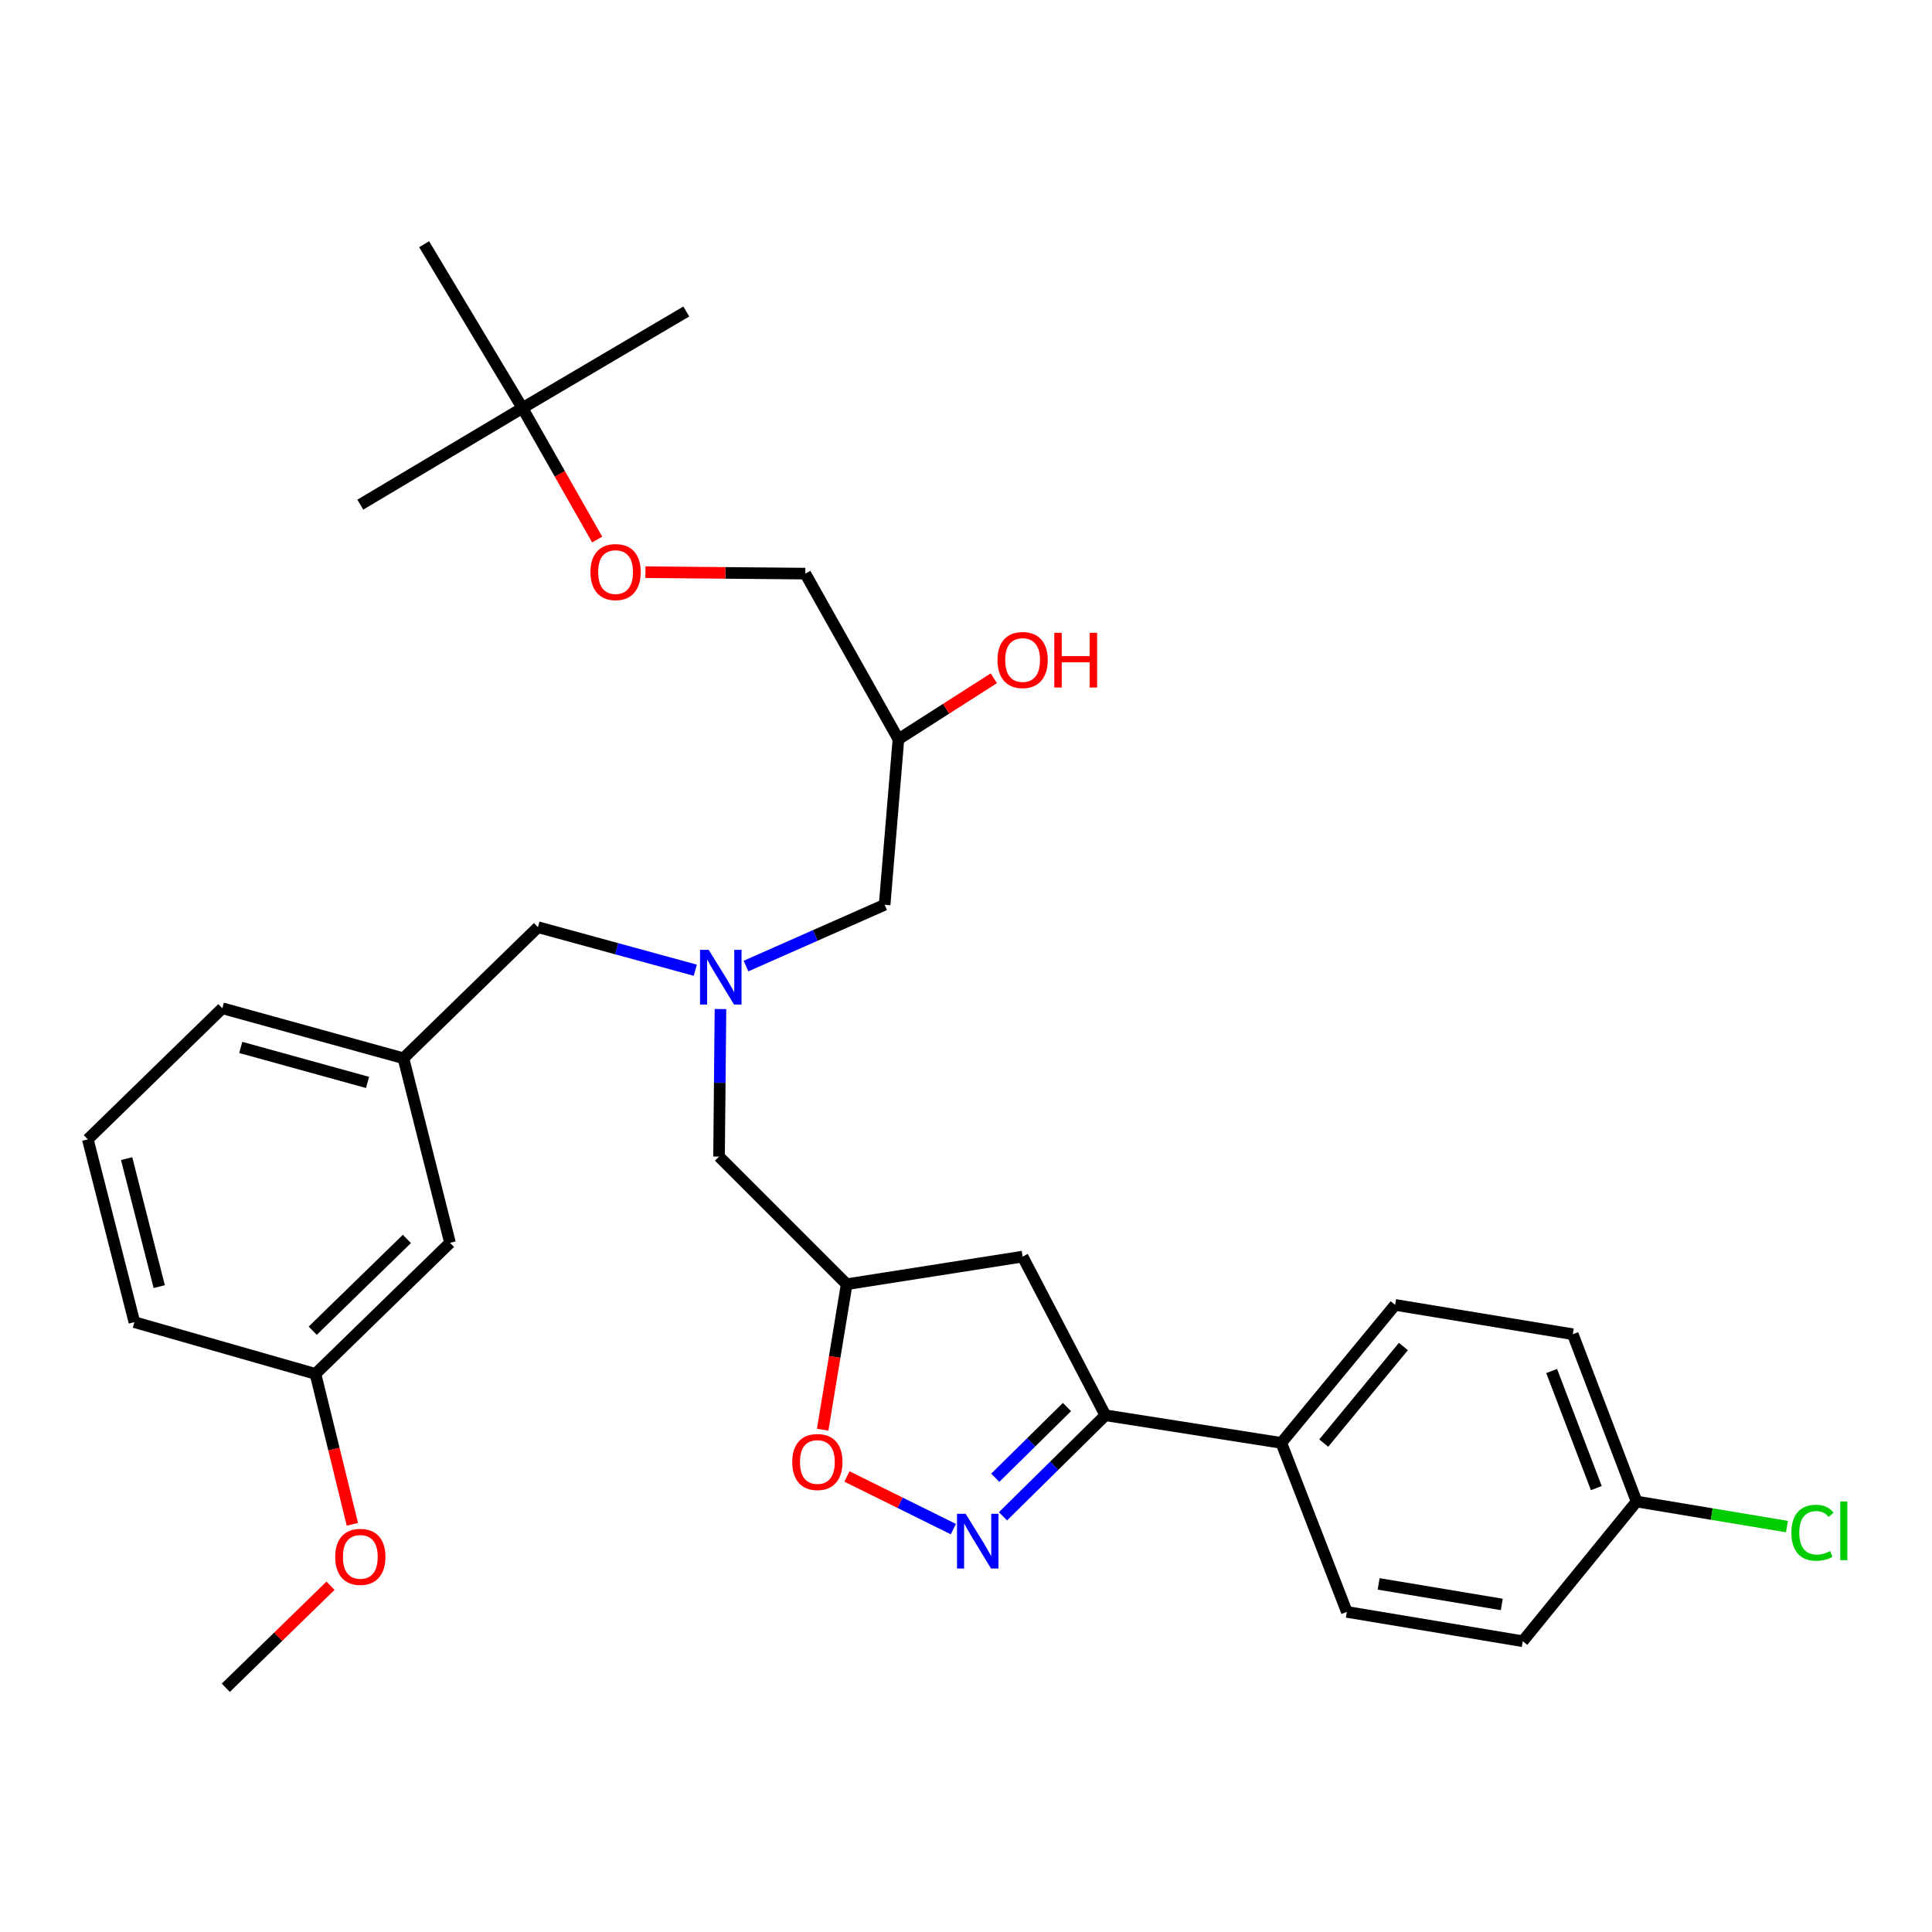 <?xml version='1.0' encoding='iso-8859-1'?>
<svg version='1.1' baseProfile='full'
              xmlns='http://www.w3.org/2000/svg'
                      xmlns:rdkit='http://www.rdkit.org/xml'
                      xmlns:xlink='http://www.w3.org/1999/xlink'
                  xml:space='preserve'
width='1000px' height='1000px' viewBox='0 0 1000 1000'>
<!-- END OF HEADER -->
<rect style='opacity:1.0;fill:#FFFFFF;stroke:none' width='1000' height='1000' x='0' y='0'> </rect>
<path class='bond-0' d='M 386.133,500.027 L 422.009,484.169' style='fill:none;fill-rule:evenodd;stroke:#0000FF;stroke-width:6px;stroke-linecap:butt;stroke-linejoin:miter;stroke-opacity:1' />
<path class='bond-0' d='M 422.009,484.169 L 457.884,468.311' style='fill:none;fill-rule:evenodd;stroke:#000000;stroke-width:6px;stroke-linecap:butt;stroke-linejoin:miter;stroke-opacity:1' />
<path class='bond-1' d='M 372.916,522.281 L 372.547,560.464' style='fill:none;fill-rule:evenodd;stroke:#0000FF;stroke-width:6px;stroke-linecap:butt;stroke-linejoin:miter;stroke-opacity:1' />
<path class='bond-1' d='M 372.547,560.464 L 372.178,598.647' style='fill:none;fill-rule:evenodd;stroke:#000000;stroke-width:6px;stroke-linecap:butt;stroke-linejoin:miter;stroke-opacity:1' />
<path class='bond-2' d='M 359.882,502.19 L 319.167,491.05' style='fill:none;fill-rule:evenodd;stroke:#0000FF;stroke-width:6px;stroke-linecap:butt;stroke-linejoin:miter;stroke-opacity:1' />
<path class='bond-2' d='M 319.167,491.05 L 278.452,479.91' style='fill:none;fill-rule:evenodd;stroke:#000000;stroke-width:6px;stroke-linecap:butt;stroke-linejoin:miter;stroke-opacity:1' />
<path class='bond-3' d='M 457.884,468.311 L 465.025,382.614' style='fill:none;fill-rule:evenodd;stroke:#000000;stroke-width:6px;stroke-linecap:butt;stroke-linejoin:miter;stroke-opacity:1' />
<path class='bond-4' d='M 465.025,382.614 L 416.816,296.907' style='fill:none;fill-rule:evenodd;stroke:#000000;stroke-width:6px;stroke-linecap:butt;stroke-linejoin:miter;stroke-opacity:1' />
<path class='bond-5' d='M 465.025,382.614 L 489.709,366.842' style='fill:none;fill-rule:evenodd;stroke:#000000;stroke-width:6px;stroke-linecap:butt;stroke-linejoin:miter;stroke-opacity:1' />
<path class='bond-5' d='M 489.709,366.842 L 514.394,351.07' style='fill:none;fill-rule:evenodd;stroke:#FF0000;stroke-width:6px;stroke-linecap:butt;stroke-linejoin:miter;stroke-opacity:1' />
<path class='bond-6' d='M 372.178,598.647 L 438.238,664.708' style='fill:none;fill-rule:evenodd;stroke:#000000;stroke-width:6px;stroke-linecap:butt;stroke-linejoin:miter;stroke-opacity:1' />
<path class='bond-7' d='M 416.816,296.907 L 375.447,296.533' style='fill:none;fill-rule:evenodd;stroke:#000000;stroke-width:6px;stroke-linecap:butt;stroke-linejoin:miter;stroke-opacity:1' />
<path class='bond-7' d='M 375.447,296.533 L 334.078,296.159' style='fill:none;fill-rule:evenodd;stroke:#FF0000;stroke-width:6px;stroke-linecap:butt;stroke-linejoin:miter;stroke-opacity:1' />
<path class='bond-8' d='M 309.096,279.26 L 289.755,245.235' style='fill:none;fill-rule:evenodd;stroke:#FF0000;stroke-width:6px;stroke-linecap:butt;stroke-linejoin:miter;stroke-opacity:1' />
<path class='bond-8' d='M 289.755,245.235 L 270.414,211.209' style='fill:none;fill-rule:evenodd;stroke:#000000;stroke-width:6px;stroke-linecap:butt;stroke-linejoin:miter;stroke-opacity:1' />
<path class='bond-9' d='M 270.414,211.209 L 219.532,126.409' style='fill:none;fill-rule:evenodd;stroke:#000000;stroke-width:6px;stroke-linecap:butt;stroke-linejoin:miter;stroke-opacity:1' />
<path class='bond-10' d='M 270.414,211.209 L 355.223,161.225' style='fill:none;fill-rule:evenodd;stroke:#000000;stroke-width:6px;stroke-linecap:butt;stroke-linejoin:miter;stroke-opacity:1' />
<path class='bond-11' d='M 270.414,211.209 L 186.502,261.203' style='fill:none;fill-rule:evenodd;stroke:#000000;stroke-width:6px;stroke-linecap:butt;stroke-linejoin:miter;stroke-opacity:1' />
<path class='bond-12' d='M 572.145,732.544 L 529.301,650.417' style='fill:none;fill-rule:evenodd;stroke:#000000;stroke-width:6px;stroke-linecap:butt;stroke-linejoin:miter;stroke-opacity:1' />
<path class='bond-13' d='M 572.145,732.544 L 545.644,758.688' style='fill:none;fill-rule:evenodd;stroke:#000000;stroke-width:6px;stroke-linecap:butt;stroke-linejoin:miter;stroke-opacity:1' />
<path class='bond-13' d='M 545.644,758.688 L 519.144,784.832' style='fill:none;fill-rule:evenodd;stroke:#0000FF;stroke-width:6px;stroke-linecap:butt;stroke-linejoin:miter;stroke-opacity:1' />
<path class='bond-13' d='M 552.254,728.284 L 533.704,746.585' style='fill:none;fill-rule:evenodd;stroke:#000000;stroke-width:6px;stroke-linecap:butt;stroke-linejoin:miter;stroke-opacity:1' />
<path class='bond-13' d='M 533.704,746.585 L 515.154,764.886' style='fill:none;fill-rule:evenodd;stroke:#0000FF;stroke-width:6px;stroke-linecap:butt;stroke-linejoin:miter;stroke-opacity:1' />
<path class='bond-14' d='M 572.145,732.544 L 663.197,746.835' style='fill:none;fill-rule:evenodd;stroke:#000000;stroke-width:6px;stroke-linecap:butt;stroke-linejoin:miter;stroke-opacity:1' />
<path class='bond-15' d='M 529.301,650.417 L 438.238,664.708' style='fill:none;fill-rule:evenodd;stroke:#000000;stroke-width:6px;stroke-linecap:butt;stroke-linejoin:miter;stroke-opacity:1' />
<path class='bond-16' d='M 438.238,664.708 L 432.027,702.353' style='fill:none;fill-rule:evenodd;stroke:#000000;stroke-width:6px;stroke-linecap:butt;stroke-linejoin:miter;stroke-opacity:1' />
<path class='bond-16' d='M 432.027,702.353 L 425.816,739.999' style='fill:none;fill-rule:evenodd;stroke:#FF0000;stroke-width:6px;stroke-linecap:butt;stroke-linejoin:miter;stroke-opacity:1' />
<path class='bond-17' d='M 438.384,764.225 L 465.92,777.847' style='fill:none;fill-rule:evenodd;stroke:#FF0000;stroke-width:6px;stroke-linecap:butt;stroke-linejoin:miter;stroke-opacity:1' />
<path class='bond-17' d='M 465.92,777.847 L 493.456,791.469' style='fill:none;fill-rule:evenodd;stroke:#0000FF;stroke-width:6px;stroke-linecap:butt;stroke-linejoin:miter;stroke-opacity:1' />
<path class='bond-18' d='M 45.455,589.712 L 69.559,684.344' style='fill:none;fill-rule:evenodd;stroke:#000000;stroke-width:6px;stroke-linecap:butt;stroke-linejoin:miter;stroke-opacity:1' />
<path class='bond-18' d='M 65.546,599.71 L 82.419,665.953' style='fill:none;fill-rule:evenodd;stroke:#000000;stroke-width:6px;stroke-linecap:butt;stroke-linejoin:miter;stroke-opacity:1' />
<path class='bond-19' d='M 45.455,589.712 L 115.085,521.875' style='fill:none;fill-rule:evenodd;stroke:#000000;stroke-width:6px;stroke-linecap:butt;stroke-linejoin:miter;stroke-opacity:1' />
<path class='bond-20' d='M 69.559,684.344 L 163.285,711.122' style='fill:none;fill-rule:evenodd;stroke:#000000;stroke-width:6px;stroke-linecap:butt;stroke-linejoin:miter;stroke-opacity:1' />
<path class='bond-21' d='M 847.098,777.182 L 814.068,690.588' style='fill:none;fill-rule:evenodd;stroke:#000000;stroke-width:6px;stroke-linecap:butt;stroke-linejoin:miter;stroke-opacity:1' />
<path class='bond-21' d='M 826.258,770.252 L 803.137,709.636' style='fill:none;fill-rule:evenodd;stroke:#000000;stroke-width:6px;stroke-linecap:butt;stroke-linejoin:miter;stroke-opacity:1' />
<path class='bond-22' d='M 847.098,777.182 L 886.01,783.669' style='fill:none;fill-rule:evenodd;stroke:#000000;stroke-width:6px;stroke-linecap:butt;stroke-linejoin:miter;stroke-opacity:1' />
<path class='bond-22' d='M 886.01,783.669 L 924.923,790.156' style='fill:none;fill-rule:evenodd;stroke:#00CC00;stroke-width:6px;stroke-linecap:butt;stroke-linejoin:miter;stroke-opacity:1' />
<path class='bond-23' d='M 847.098,777.182 L 788.178,849.496' style='fill:none;fill-rule:evenodd;stroke:#000000;stroke-width:6px;stroke-linecap:butt;stroke-linejoin:miter;stroke-opacity:1' />
<path class='bond-24' d='M 663.197,746.835 L 697.125,834.317' style='fill:none;fill-rule:evenodd;stroke:#000000;stroke-width:6px;stroke-linecap:butt;stroke-linejoin:miter;stroke-opacity:1' />
<path class='bond-25' d='M 663.197,746.835 L 722.117,675.418' style='fill:none;fill-rule:evenodd;stroke:#000000;stroke-width:6px;stroke-linecap:butt;stroke-linejoin:miter;stroke-opacity:1' />
<path class='bond-25' d='M 685.15,746.942 L 726.394,696.951' style='fill:none;fill-rule:evenodd;stroke:#000000;stroke-width:6px;stroke-linecap:butt;stroke-linejoin:miter;stroke-opacity:1' />
<path class='bond-26' d='M 788.178,849.496 L 697.125,834.317' style='fill:none;fill-rule:evenodd;stroke:#000000;stroke-width:6px;stroke-linecap:butt;stroke-linejoin:miter;stroke-opacity:1' />
<path class='bond-26' d='M 777.316,830.449 L 713.579,819.824' style='fill:none;fill-rule:evenodd;stroke:#000000;stroke-width:6px;stroke-linecap:butt;stroke-linejoin:miter;stroke-opacity:1' />
<path class='bond-27' d='M 814.068,690.588 L 722.117,675.418' style='fill:none;fill-rule:evenodd;stroke:#000000;stroke-width:6px;stroke-linecap:butt;stroke-linejoin:miter;stroke-opacity:1' />
<path class='bond-28' d='M 163.285,711.122 L 232.916,643.276' style='fill:none;fill-rule:evenodd;stroke:#000000;stroke-width:6px;stroke-linecap:butt;stroke-linejoin:miter;stroke-opacity:1' />
<path class='bond-28' d='M 161.865,688.768 L 210.606,641.276' style='fill:none;fill-rule:evenodd;stroke:#000000;stroke-width:6px;stroke-linecap:butt;stroke-linejoin:miter;stroke-opacity:1' />
<path class='bond-29' d='M 163.285,711.122 L 172.838,750.056' style='fill:none;fill-rule:evenodd;stroke:#000000;stroke-width:6px;stroke-linecap:butt;stroke-linejoin:miter;stroke-opacity:1' />
<path class='bond-29' d='M 172.838,750.056 L 182.39,788.989' style='fill:none;fill-rule:evenodd;stroke:#FF0000;stroke-width:6px;stroke-linecap:butt;stroke-linejoin:miter;stroke-opacity:1' />
<path class='bond-30' d='M 232.916,643.276 L 208.821,547.756' style='fill:none;fill-rule:evenodd;stroke:#000000;stroke-width:6px;stroke-linecap:butt;stroke-linejoin:miter;stroke-opacity:1' />
<path class='bond-31' d='M 208.821,547.756 L 115.085,521.875' style='fill:none;fill-rule:evenodd;stroke:#000000;stroke-width:6px;stroke-linecap:butt;stroke-linejoin:miter;stroke-opacity:1' />
<path class='bond-31' d='M 190.236,560.262 L 124.621,542.146' style='fill:none;fill-rule:evenodd;stroke:#000000;stroke-width:6px;stroke-linecap:butt;stroke-linejoin:miter;stroke-opacity:1' />
<path class='bond-32' d='M 208.821,547.756 L 278.452,479.91' style='fill:none;fill-rule:evenodd;stroke:#000000;stroke-width:6px;stroke-linecap:butt;stroke-linejoin:miter;stroke-opacity:1' />
<path class='bond-33' d='M 171.071,820.78 L 143.971,847.185' style='fill:none;fill-rule:evenodd;stroke:#FF0000;stroke-width:6px;stroke-linecap:butt;stroke-linejoin:miter;stroke-opacity:1' />
<path class='bond-33' d='M 143.971,847.185 L 116.871,873.591' style='fill:none;fill-rule:evenodd;stroke:#000000;stroke-width:6px;stroke-linecap:butt;stroke-linejoin:miter;stroke-opacity:1' />
<path  class='atom-0' d='M 366.815 491.639
L 376.095 506.639
Q 377.015 508.119, 378.495 510.799
Q 379.975 513.479, 380.055 513.639
L 380.055 491.639
L 383.815 491.639
L 383.815 519.959
L 379.935 519.959
L 369.975 503.559
Q 368.815 501.639, 367.575 499.439
Q 366.375 497.239, 366.015 496.559
L 366.015 519.959
L 362.335 519.959
L 362.335 491.639
L 366.815 491.639
' fill='#0000FF'/>
<path  class='atom-3' d='M 516.301 341.625
Q 516.301 334.825, 519.661 331.025
Q 523.021 327.225, 529.301 327.225
Q 535.581 327.225, 538.941 331.025
Q 542.301 334.825, 542.301 341.625
Q 542.301 348.505, 538.901 352.425
Q 535.501 356.305, 529.301 356.305
Q 523.061 356.305, 519.661 352.425
Q 516.301 348.545, 516.301 341.625
M 529.301 353.105
Q 533.621 353.105, 535.941 350.225
Q 538.301 347.305, 538.301 341.625
Q 538.301 336.065, 535.941 333.265
Q 533.621 330.425, 529.301 330.425
Q 524.981 330.425, 522.621 333.225
Q 520.301 336.025, 520.301 341.625
Q 520.301 347.345, 522.621 350.225
Q 524.981 353.105, 529.301 353.105
' fill='#FF0000'/>
<path  class='atom-3' d='M 545.701 327.545
L 549.541 327.545
L 549.541 339.585
L 564.021 339.585
L 564.021 327.545
L 567.861 327.545
L 567.861 355.865
L 564.021 355.865
L 564.021 342.785
L 549.541 342.785
L 549.541 355.865
L 545.701 355.865
L 545.701 327.545
' fill='#FF0000'/>
<path  class='atom-6' d='M 305.623 296.099
Q 305.623 289.299, 308.983 285.499
Q 312.343 281.699, 318.623 281.699
Q 324.903 281.699, 328.263 285.499
Q 331.623 289.299, 331.623 296.099
Q 331.623 302.979, 328.223 306.899
Q 324.823 310.779, 318.623 310.779
Q 312.383 310.779, 308.983 306.899
Q 305.623 303.019, 305.623 296.099
M 318.623 307.579
Q 322.943 307.579, 325.263 304.699
Q 327.623 301.779, 327.623 296.099
Q 327.623 290.539, 325.263 287.739
Q 322.943 284.899, 318.623 284.899
Q 314.303 284.899, 311.943 287.699
Q 309.623 290.499, 309.623 296.099
Q 309.623 301.819, 311.943 304.699
Q 314.303 307.579, 318.623 307.579
' fill='#FF0000'/>
<path  class='atom-11' d='M 410.069 756.728
Q 410.069 749.928, 413.429 746.128
Q 416.789 742.328, 423.069 742.328
Q 429.349 742.328, 432.709 746.128
Q 436.069 749.928, 436.069 756.728
Q 436.069 763.608, 432.669 767.528
Q 429.269 771.408, 423.069 771.408
Q 416.829 771.408, 413.429 767.528
Q 410.069 763.648, 410.069 756.728
M 423.069 768.208
Q 427.389 768.208, 429.709 765.328
Q 432.069 762.408, 432.069 756.728
Q 432.069 751.168, 429.709 748.368
Q 427.389 745.528, 423.069 745.528
Q 418.749 745.528, 416.389 748.328
Q 414.069 751.128, 414.069 756.728
Q 414.069 762.448, 416.389 765.328
Q 418.749 768.208, 423.069 768.208
' fill='#FF0000'/>
<path  class='atom-12' d='M 499.824 783.557
L 509.104 798.557
Q 510.024 800.037, 511.504 802.717
Q 512.984 805.397, 513.064 805.557
L 513.064 783.557
L 516.824 783.557
L 516.824 811.877
L 512.944 811.877
L 502.984 795.477
Q 501.824 793.557, 500.584 791.357
Q 499.384 789.157, 499.024 788.477
L 499.024 811.877
L 495.344 811.877
L 495.344 783.557
L 499.824 783.557
' fill='#0000FF'/>
<path  class='atom-17' d='M 927.231 793.341
Q 927.231 786.301, 930.511 782.621
Q 933.831 778.901, 940.111 778.901
Q 945.951 778.901, 949.071 783.021
L 946.431 785.181
Q 944.151 782.181, 940.111 782.181
Q 935.831 782.181, 933.551 785.061
Q 931.311 787.901, 931.311 793.341
Q 931.311 798.941, 933.631 801.821
Q 935.991 804.701, 940.551 804.701
Q 943.671 804.701, 947.311 802.821
L 948.431 805.821
Q 946.951 806.781, 944.711 807.341
Q 942.471 807.901, 939.991 807.901
Q 933.831 807.901, 930.511 804.141
Q 927.231 800.381, 927.231 793.341
' fill='#00CC00'/>
<path  class='atom-17' d='M 952.511 777.181
L 956.191 777.181
L 956.191 807.541
L 952.511 807.541
L 952.511 777.181
' fill='#00CC00'/>
<path  class='atom-27' d='M 173.502 805.825
Q 173.502 799.025, 176.862 795.225
Q 180.222 791.425, 186.502 791.425
Q 192.782 791.425, 196.142 795.225
Q 199.502 799.025, 199.502 805.825
Q 199.502 812.705, 196.102 816.625
Q 192.702 820.505, 186.502 820.505
Q 180.262 820.505, 176.862 816.625
Q 173.502 812.745, 173.502 805.825
M 186.502 817.305
Q 190.822 817.305, 193.142 814.425
Q 195.502 811.505, 195.502 805.825
Q 195.502 800.265, 193.142 797.465
Q 190.822 794.625, 186.502 794.625
Q 182.182 794.625, 179.822 797.425
Q 177.502 800.225, 177.502 805.825
Q 177.502 811.545, 179.822 814.425
Q 182.182 817.305, 186.502 817.305
' fill='#FF0000'/>
</svg>
